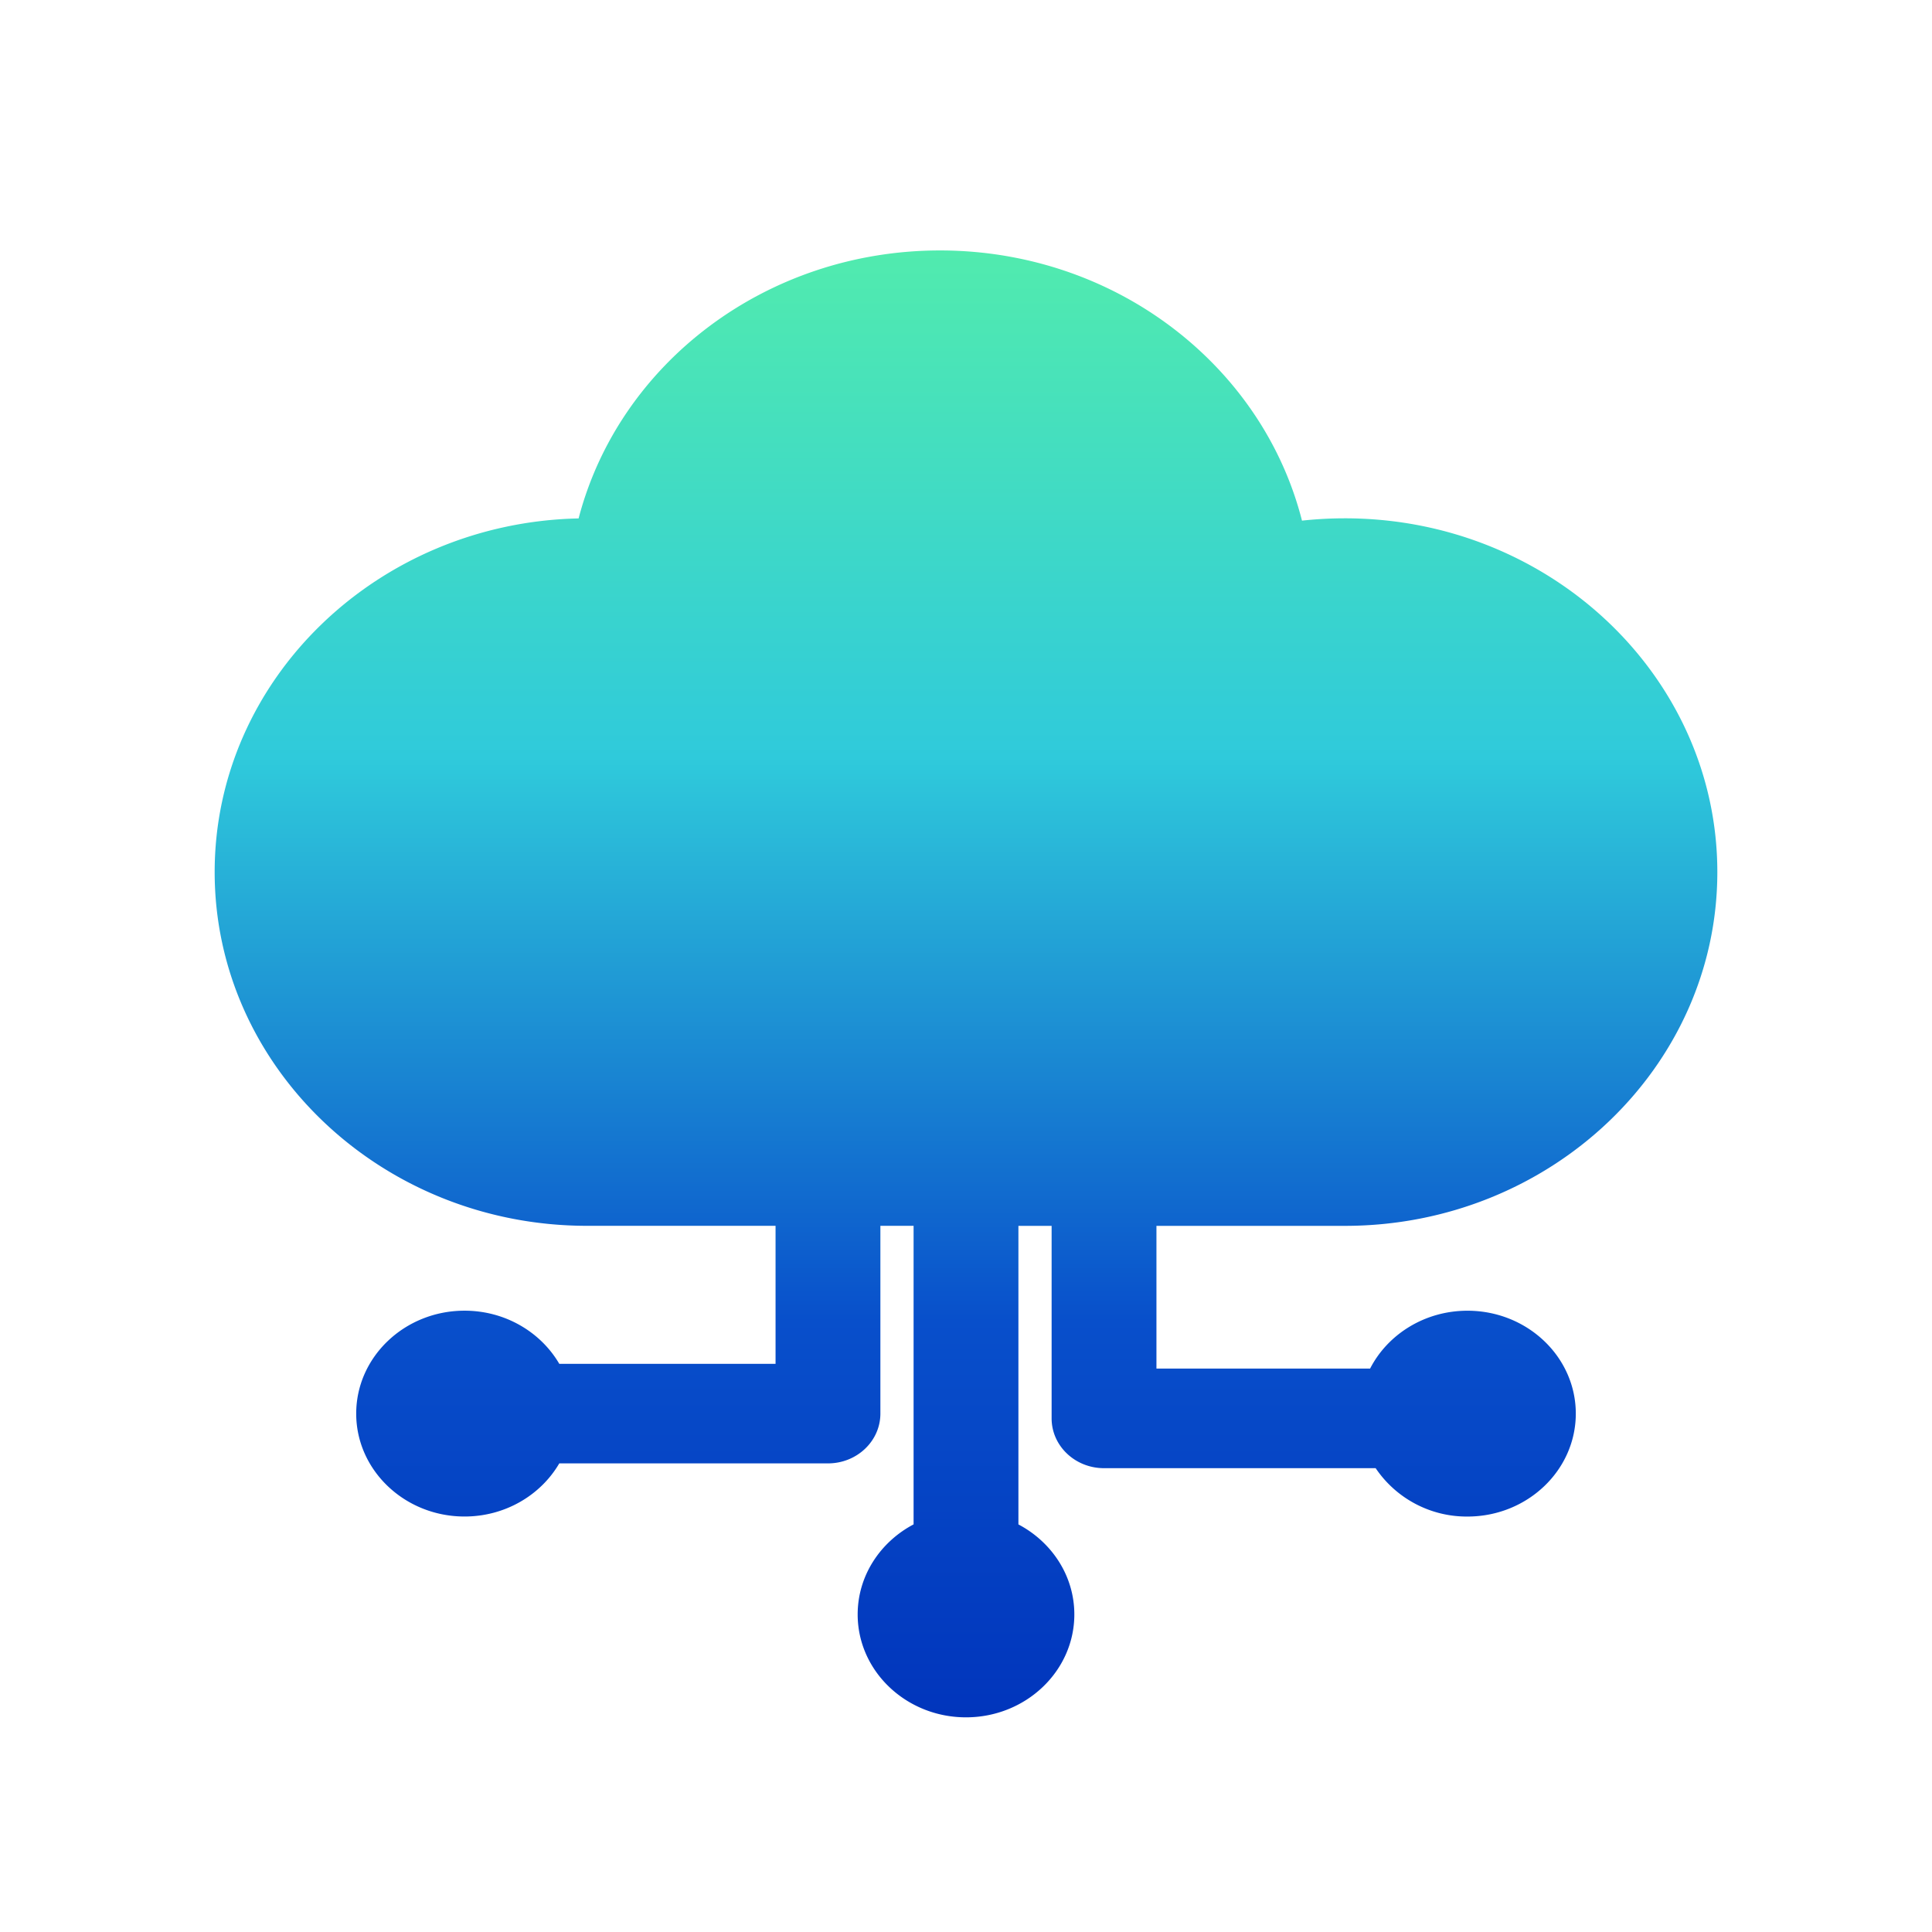 <?xml version="1.0" encoding="UTF-8"?> <svg xmlns:xlink="http://www.w3.org/1999/xlink" xmlns="http://www.w3.org/2000/svg" width="54" height="54" fill="none"><path fill="url(&quot;#ic_saas_svg__a&quot;)" d="M37.59 34.263c5.74 0 10.41-4.436 10.41-9.888 0-5.453-4.67-9.888-10.41-9.888q-.603 0-1.199.065c-.478-1.877-1.529-3.586-3.045-4.92C31.416 7.935 28.906 7 26.274 7c-4.84 0-8.966 3.14-10.102 7.49C10.543 14.61 6 18.997 6 24.374c0 5.453 4.67 9.888 10.41 9.888h5.267v3.857h-6.045c-.517-.885-1.51-1.485-2.648-1.485-1.67 0-3.028 1.29-3.028 2.877 0 1.585 1.358 2.876 3.028 2.876 1.138 0 2.131-.6 2.648-1.485h7.51c.809 0 1.465-.623 1.465-1.392v-5.248h.928v8.345c-.931.491-1.563 1.435-1.563 2.516C23.972 46.71 25.33 48 27 48s3.028-1.29 3.028-2.876c0-1.082-.632-2.025-1.563-2.516v-8.345h.928v5.381c0 .769.656 1.392 1.465 1.392h7.592a3.07 3.07 0 0 0 2.566 1.352c1.67 0 3.028-1.29 3.028-2.877s-1.358-2.876-3.028-2.876c-1.194 0-2.23.66-2.721 1.617h-5.972v-3.989z"></path><defs><linearGradient id="ic_saas_svg__a" x1="27" x2="27" y1="7" y2="48" gradientUnits="userSpaceOnUse"><stop stop-color="#51EBAE"></stop><stop offset="0.346" stop-color="#2FCADB"></stop><stop offset="0.73" stop-color="#084FCB"></stop><stop offset="1" stop-color="#0135BC"></stop></linearGradient><linearGradient id="ic_saas_svg__a" x1="27" x2="27" y1="7" y2="48" gradientUnits="userSpaceOnUse"><stop stop-color="#51EBAE"></stop><stop offset="0.346" stop-color="#2FCADB"></stop><stop offset="0.73" stop-color="#084FCB"></stop><stop offset="1" stop-color="#0135BC"></stop></linearGradient></defs></svg> 